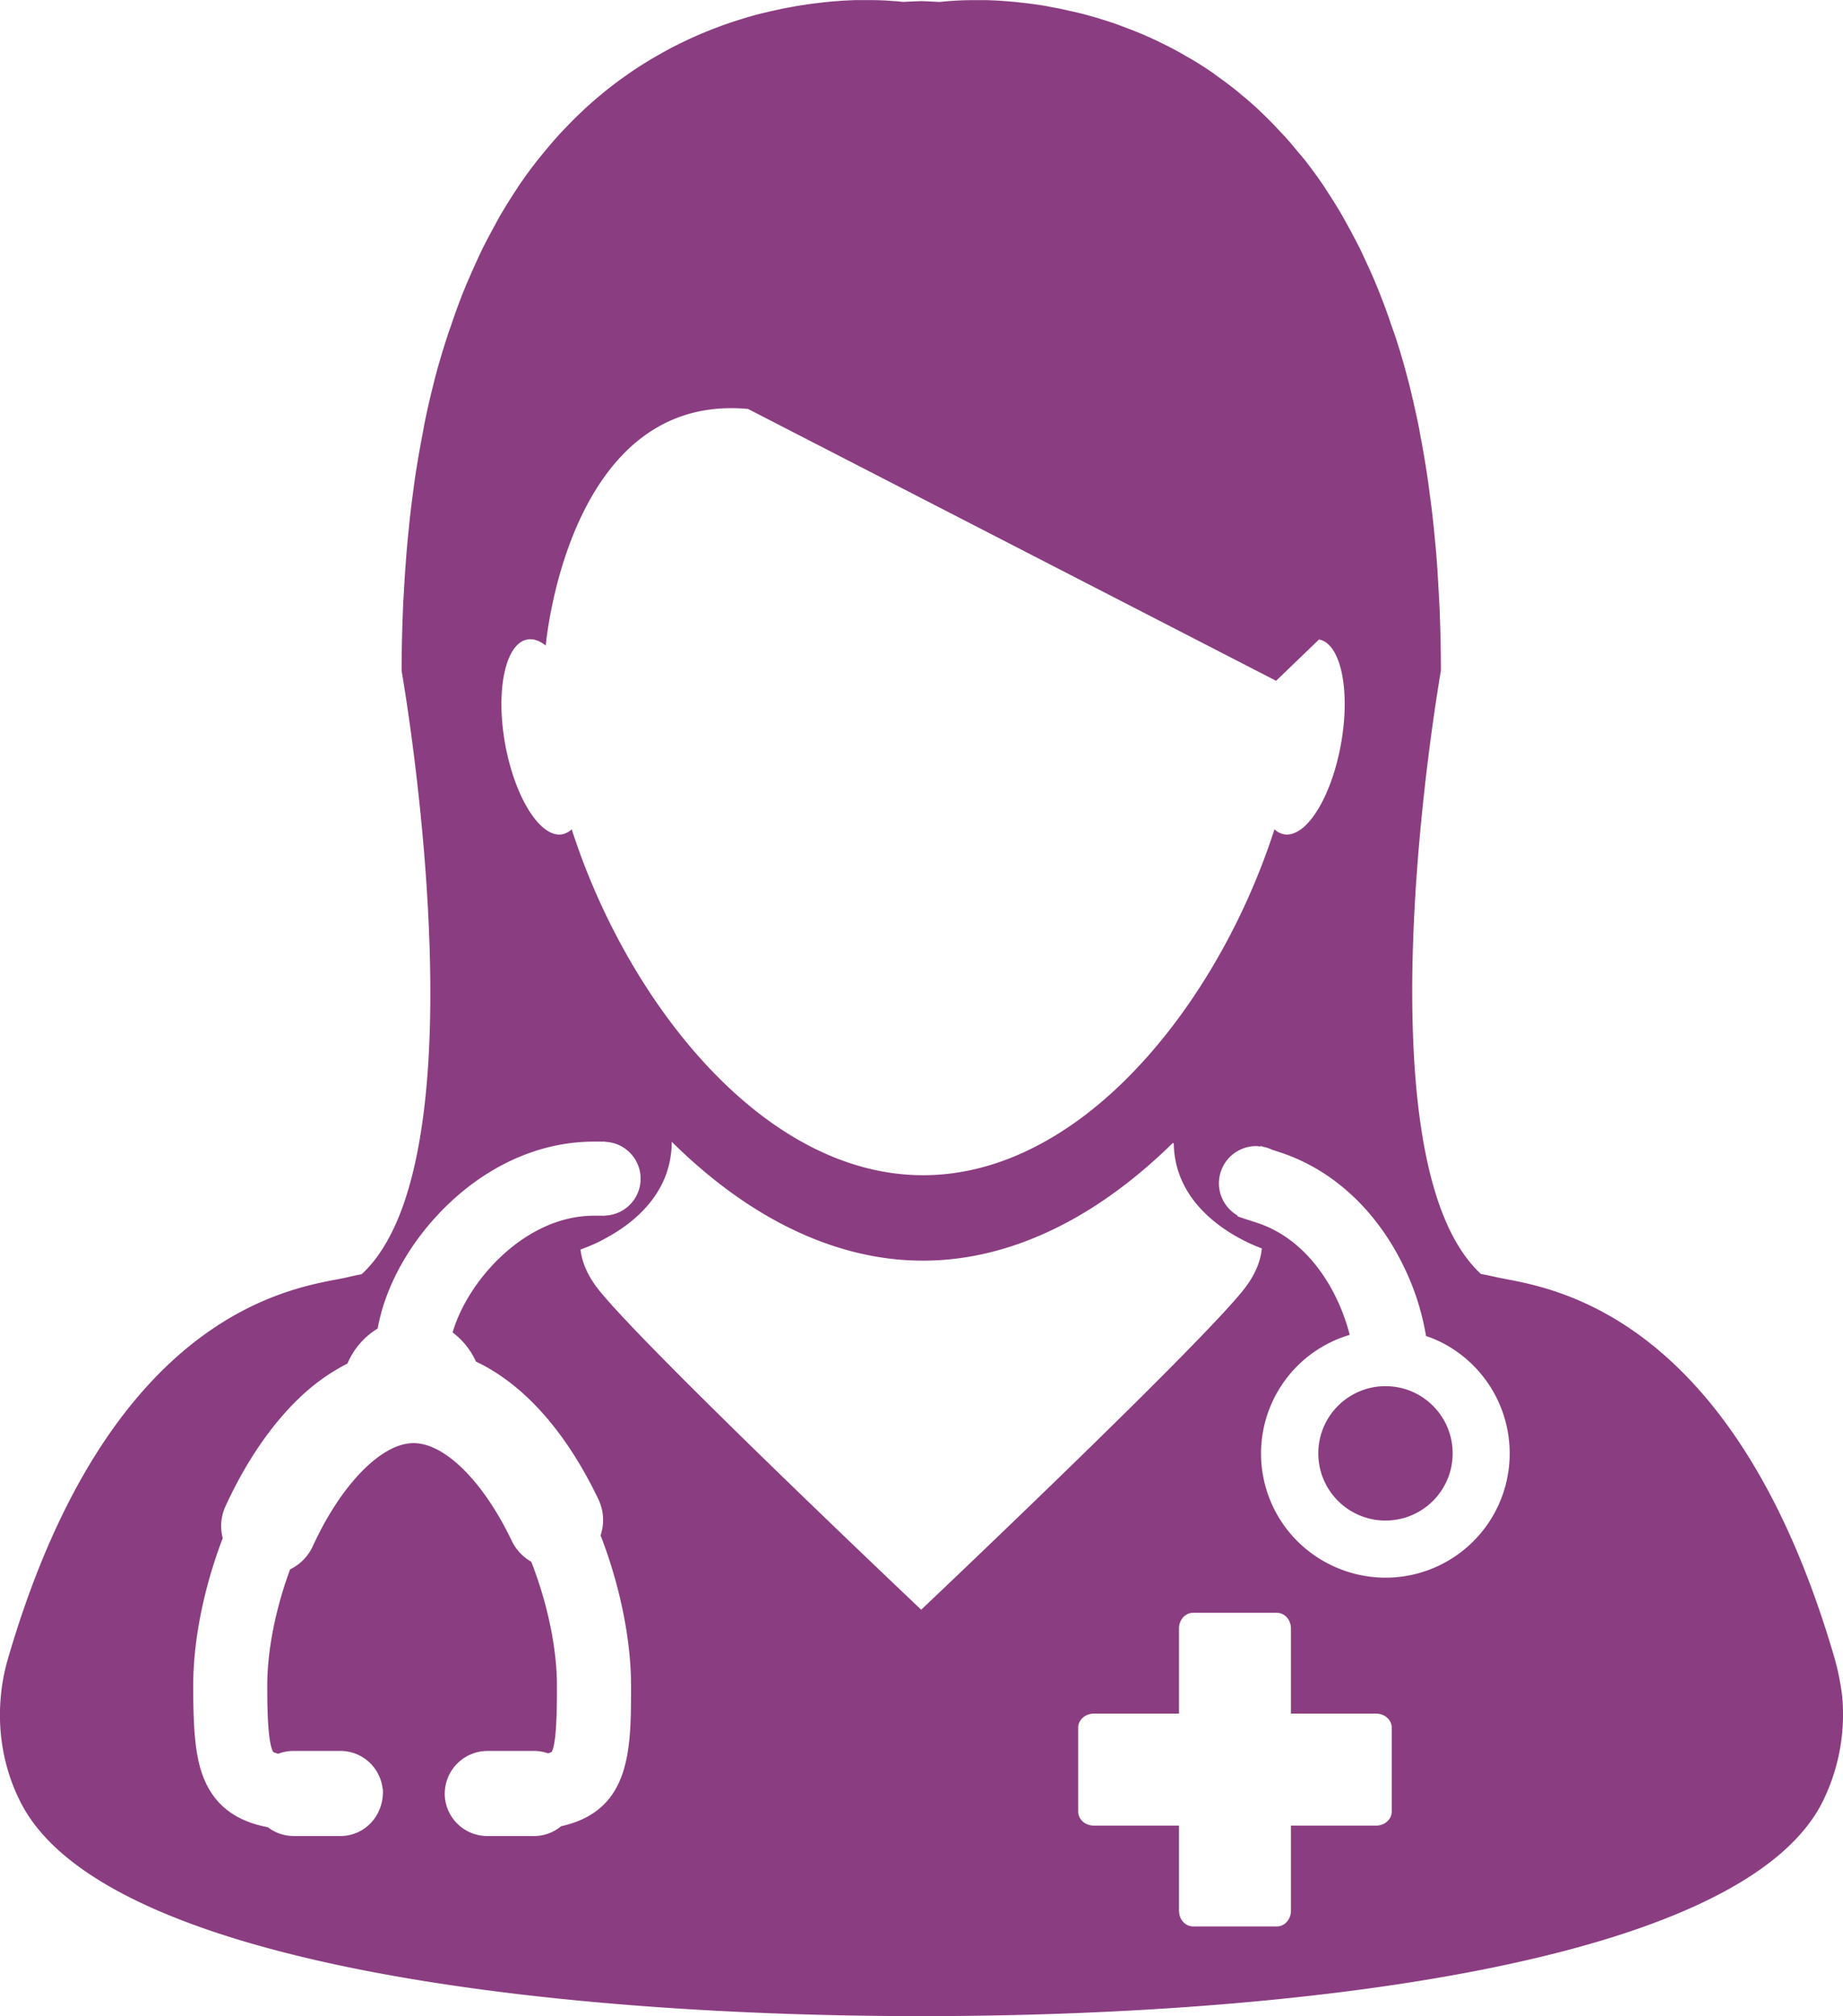 <svg xmlns="http://www.w3.org/2000/svg" viewBox="0 0 1548.85 1693.84"><defs><style>.cls-1{fill:#8b3d81;}</style></defs><title>Asset 1</title><g id="Layer_2" data-name="Layer 2"><g id="ARTWORK_HERE" data-name="ARTWORK HERE"><path class="cls-1" d="M1256.91,1072.92c-4.12-.89-8.21-1.81-12.35-2.54-13.23-12.27-23.75-29.42-31.86-49.91-20.4-51.37-26.39-124.39-25.84-196.92,1.15-130.6,24.07-260,24.07-260v0c0-18.08-.43-35.44-1.11-52.41-.23-5.37-.58-10.49-.85-15.74-.62-11.46-1.28-22.75-2.27-33.7-.51-5.78-1.08-11.37-1.62-17-1-10.1-2.2-20-3.54-29.58-.7-5.4-1.39-10.81-2.2-16.08-1.47-9.84-3.13-19.48-4.86-28.85-.88-4.31-1.58-8.75-2.43-13-2.65-12.8-5.47-25.26-8.52-37.21a11.6,11.6,0,0,1-.38-1.39c-3.27-12.54-6.75-24.41-10.52-35.87-1.2-3.43-2.35-6.68-3.54-10-2.58-7.9-5.47-15.69-8.37-23.15-1.43-3.74-2.94-7.45-4.44-11-2.75-6.76-5.78-13.35-8.75-19.71-1.59-3.5-3.17-7-4.82-10.33q-4.92-9.66-9.85-18.63c-1.58-2.83-3.12-5.71-4.66-8.42-4.45-7.71-9.23-15.22-13.86-22.32-.43-.69-.84-1.47-1.39-2.2-5.29-7.83-10.73-15.26-16.16-22.25-1.62-2-3.28-4-5-5.91-4-4.89-7.91-9.63-12-14.15-2.13-2.24-4.2-4.36-6.29-6.66-3.71-4-7.53-7.83-11.38-11.54-2.13-2.09-4.24-4.12-6.37-6.06-4-3.67-8-7.09-12.14-10.52-2-1.65-4-3.35-5.9-4.89-5.14-4.05-10.34-7.94-15.59-11.58-.81-.66-1.73-1.35-2.5-1.92-6.06-4.23-12.23-8.13-18.39-11.8-1.77-1-3.56-2-5.29-3-4.36-2.58-8.79-5-13-7.13-2.32-1.21-4.52-2.28-6.76-3.39-4-1.92-7.79-3.75-11.69-5.48-2.31-1-4.51-2-6.79-2.9-4-1.69-7.83-3.16-11.84-4.63l-6.06-2.31c-4.59-1.66-9.26-3.16-13.72-4.52-1.24-.37-2.58-.84-3.74-1.18-5.71-1.7-11.22-3.17-16.66-4.52-1.84-.43-3.5-.77-5.25-1.15-3.71-.85-7.44-1.73-11-2.43-2.09-.39-4.2-.81-6.18-1.14C880.14,5.23,877,4.71,874,4.23c-2.09-.33-4.12-.62-6-.84-2.93-.4-5.91-.77-8.79-1.08-1.94-.18-3.72-.43-5.49-.62-3-.26-5.91-.54-8.79-.73-1.51-.08-3-.26-4.31-.34-4-.26-7.68-.34-11.29-.51-1.66,0-3.09,0-4.75,0s-3.67,0-5.4,0c-8.83,0-15.88.34-20.87.77a11.87,11.87,0,0,0-1.69.11c-1.81.12-3.24.27-4.28.38a7.74,7.74,0,0,0-1.14.15,12.27,12.27,0,0,0-1.59.15c-5.13-.34-10.25-.55-15.3-.73-5,.15-10.1.39-15.3.65,0,0-.62,0-1.58-.15-.34,0-.81-.07-1.11-.11-1-.11-2.54-.26-4.27-.39-.47,0-1,0-1.69-.08-5-.45-12-.79-20.82-.79h-5.63c-1.54,0-2.86,0-4.44,0-3.59.11-7.45.3-11.42.51-1.19.07-2.51.18-3.75.3-3,.19-6.06.43-9.33.81-1.7.11-3.43.33-5.08.54-3,.34-6.1.74-9.3,1.15-1.85.26-3.67.55-5.55.81-3.35.51-6.67,1.07-10.11,1.73-1.81.34-3.63.62-5.48,1-4,.81-7.94,1.73-12.14,2.62-1.39.34-2.73.66-4.23,1-5.63,1.31-11.33,2.82-17.05,4.59-.92.22-1.85.58-2.79.85-4.78,1.5-9.67,3.08-14.58,4.81-1.89.66-3.79,1.4-5.71,2.13-4.12,1.54-8.2,3.16-12.34,4.89-2.09.85-4.24,1.77-6.29,2.73-4.12,1.73-8.2,3.75-12.35,5.74-2,1-4.15,2-6.21,3.09-4.51,2.35-9.18,4.93-13.77,7.6-1.51.93-3.09,1.7-4.63,2.66-6.18,3.7-12.39,7.64-18.63,11.95-.59.39-1.15.84-1.7,1.24Q518.79,68.5,510.62,75c-1.84,1.43-3.67,3-5.51,4.48-4.24,3.5-8.38,7.13-12.54,10.88-2.09,2-4.16,3.93-6.17,5.85-4,3.78-7.87,7.76-11.76,11.88-2,2.09-4,4.19-5.91,6.32-4.2,4.63-8.3,9.52-12.39,14.51-1.5,1.88-3,3.6-4.51,5.55q-8.38,10.59-16.36,22.38c-.39.58-.73,1.24-1.11,1.77-4.85,7.25-9.48,14.85-14.23,22.79-1.5,2.62-2.9,5.44-4.44,8.17-3.35,6.14-6.72,12.42-10,18.93-1.65,3.35-3.19,6.72-4.78,10.19q-4.45,9.7-8.86,20c-1.43,3.6-3,7.17-4.37,10.84-2.93,7.57-5.77,15.44-8.48,23.49-1.08,3.28-2.32,6.36-3.32,9.71-3.78,11.54-7.36,23.49-10.61,36-.11.47-.27,1-.34,1.5-3.05,11.92-6,24.34-8.49,37.14-.81,4.23-1.54,8.64-2.39,12.87-1.73,9.37-3.42,19.08-4.93,29-.81,5.22-1.47,10.62-2.2,16-1.28,9.64-2.5,19.48-3.43,29.66-.62,5.67-1.14,11.26-1.65,17.05-.89,10.88-1.7,22.18-2.32,33.6-.3,5.29-.66,10.41-.84,15.85-.7,16.93-1.15,34.32-1.15,52.37v0s22.9,129.43,24.07,260c.69,72.55-5.37,145.52-25.8,197-8.21,20.48-18.6,37.64-31.87,49.8-4.27.81-8.26,1.69-12.27,2.65-21.76,5-92.67,11-164.34,87.42-43.59,46.51-87.48,119-120.71,233.25a161.86,161.86,0,0,0-5.91,31.31c-3,31.55,3.08,63.49,17.58,90.87,71.93,136,450.26,177.85,756.09,177.85S1458.67,1652,1530.58,1516a165,165,0,0,0,17.58-90.9,211,211,0,0,0-6.29-31.51c-33.2-114.35-77.09-186.73-120.64-233.16C1349.54,1084,1278.55,1077.94,1256.91,1072.92Zm-819.84-533a15.21,15.21,0,0,1,6.21-2.65c5-.85,10.26,1,15.36,5.17a9.13,9.13,0,0,1,.11-1.14c1.77-17.28,24.77-211.15,169.93-197.69L1072.43,572l36.06-34.71a15.27,15.27,0,0,1,3.56,1.15c15.69,7.44,22.53,44.32,14.92,86.46-5.74,32.32-18.35,59-31.69,70.35-5.4,4.48-10.92,6.63-16.09,5.75a15.7,15.7,0,0,1-8.13-4.24c-29.63,92.05-86.16,183.76-157.55,238.93-41.69,32.09-88.36,51.72-137.76,51.72-49.67,0-96.65-19.9-138.5-52.38-71-55.18-127.34-146.59-156.78-238.27a16.43,16.43,0,0,1-8.05,4.24c-6,1.07-12.54-2-18.67-8.17-12.43-12.5-23.83-37.72-29.27-67.93C417.37,585.13,423,550,437.07,539.92Zm34.44,994.48a35.41,35.41,0,0,1-22.71,8.22H409.5a35.8,35.8,0,0,1-35.76-35.76l.13-2.52a36,36,0,0,1,35.65-33.22H448.8a35.07,35.07,0,0,1,11.74,2,11.15,11.15,0,0,0,3.12-1.23c4.39-7.75,4.39-40.07,4.39-55.57,0-31.23-7.83-69-21.57-104.16a40.15,40.15,0,0,1-16.39-17.56c-23.85-49.87-56.24-82.11-82.59-82.11-26.93,0-60.94,34.86-84.65,86.67a40.46,40.46,0,0,1-19.05,19.4c-12.38,33.6-19.19,68.15-19.19,97.74,0,13,0,47.61,5,55.72a19.73,19.73,0,0,0,4.28,1.44,36,36,0,0,1,12.81-2.36h39.38a35.76,35.76,0,0,1,35.45,31.58l.21.4.08,2.35c0,21.12-16,37.17-35.73,37.17H246.7a35.38,35.38,0,0,1-21.57-7.38c-22.47-4.21-38.33-14.13-48.38-30.28-12.14-19.53-14.36-45.17-14.36-88.64,0-38.15,8.8-82,24.8-124a39.63,39.63,0,0,1,2.34-26.8c16.67-36.44,37.86-67.64,61.27-90.21A168.8,168.8,0,0,1,292,1145.64a63.35,63.35,0,0,1,25.39-29.42c5.84-32.86,24.24-67.66,51.08-96.15,37-39.3,83.39-60.9,130.73-60.9h9.41v.19a31,31,0,0,1,0,61.95v.11H507.4c-.2,0-.37.08-.54.08s-.38-.08-.55-.08h-7.13c-58.29,0-106.58,55.26-118.78,98.12A62.73,62.73,0,0,1,400,1144c40.2,19,75.72,58.89,102.91,115.75a40.24,40.24,0,0,1,1.81,30.24c16.3,42,25.62,87.8,25.62,126.31C530.33,1470.27,530.33,1521.3,471.51,1534.4Zm302.67-181.94s-233.63-221-271.86-269.81c-8.05-10.45-13.12-21.4-14.49-32.82v0c1.88-.7,6.21-2.2,12-4.86a77.54,77.54,0,0,0,7.6-3.78c23.13-12.1,57.08-37.38,57.08-81.91h0c36.44,36.06,77,64.76,120.36,81.91,29.11,11.57,59.51,18,90.71,18s61.6-6.4,90.72-18c42.93-17,83-45.21,119.36-80.91.26.15.5.26.77.39.84,57.31,58.43,82.46,74,88.25a2.82,2.82,0,0,1-.08.93c-1.31,11.36-6.43,22.37-14.51,32.82C1007.75,1131.43,774.18,1352.46,774.18,1352.46Zm395.42,169.65c0,6.49-5.89,11.76-13.15,11.76h-71.54v71.5c0,7.28-5.27,13.19-11.74,13.19h-70.6c-6.49,0-11.74-5.91-11.74-13.19v-71.5H919.29c-7.27,0-13.18-5.27-13.18-11.76v-70.58c0-6.51,5.91-11.76,13.18-11.76h71.54v-71.54c0-7.28,5.25-13.16,11.74-13.16h70.6c6.47,0,11.74,5.9,11.74,13.16v71.54h71.54c7.28,0,13.15,5.25,13.15,11.76Zm86.86-251.77a104.43,104.43,0,0,1-92.17,55.21h0a104.87,104.87,0,0,1-49.18-12.37,104,104,0,0,1,19.19-191.65c-9.26-36.3-34.14-79.78-77.86-94.14L1046,1024c-.86-.3-1.77-.49-2.6-.85L1040,1022l.21-.62a31.26,31.26,0,0,1,15.55-58.44,27.8,27.8,0,0,1,3.53.38l.17-.47,2.21.71a30,30,0,0,1,7.19,2.35l7,2.3c45,14.81,82.34,49.84,105.19,98.7a211.59,211.59,0,0,1,17.37,55.57,102.31,102.31,0,0,1,15.21,6.55A104.58,104.58,0,0,1,1256.46,1270.34Z"/><circle class="cls-1" cx="1164.35" cy="1221.09" r="56.46"/></g></g></svg>
